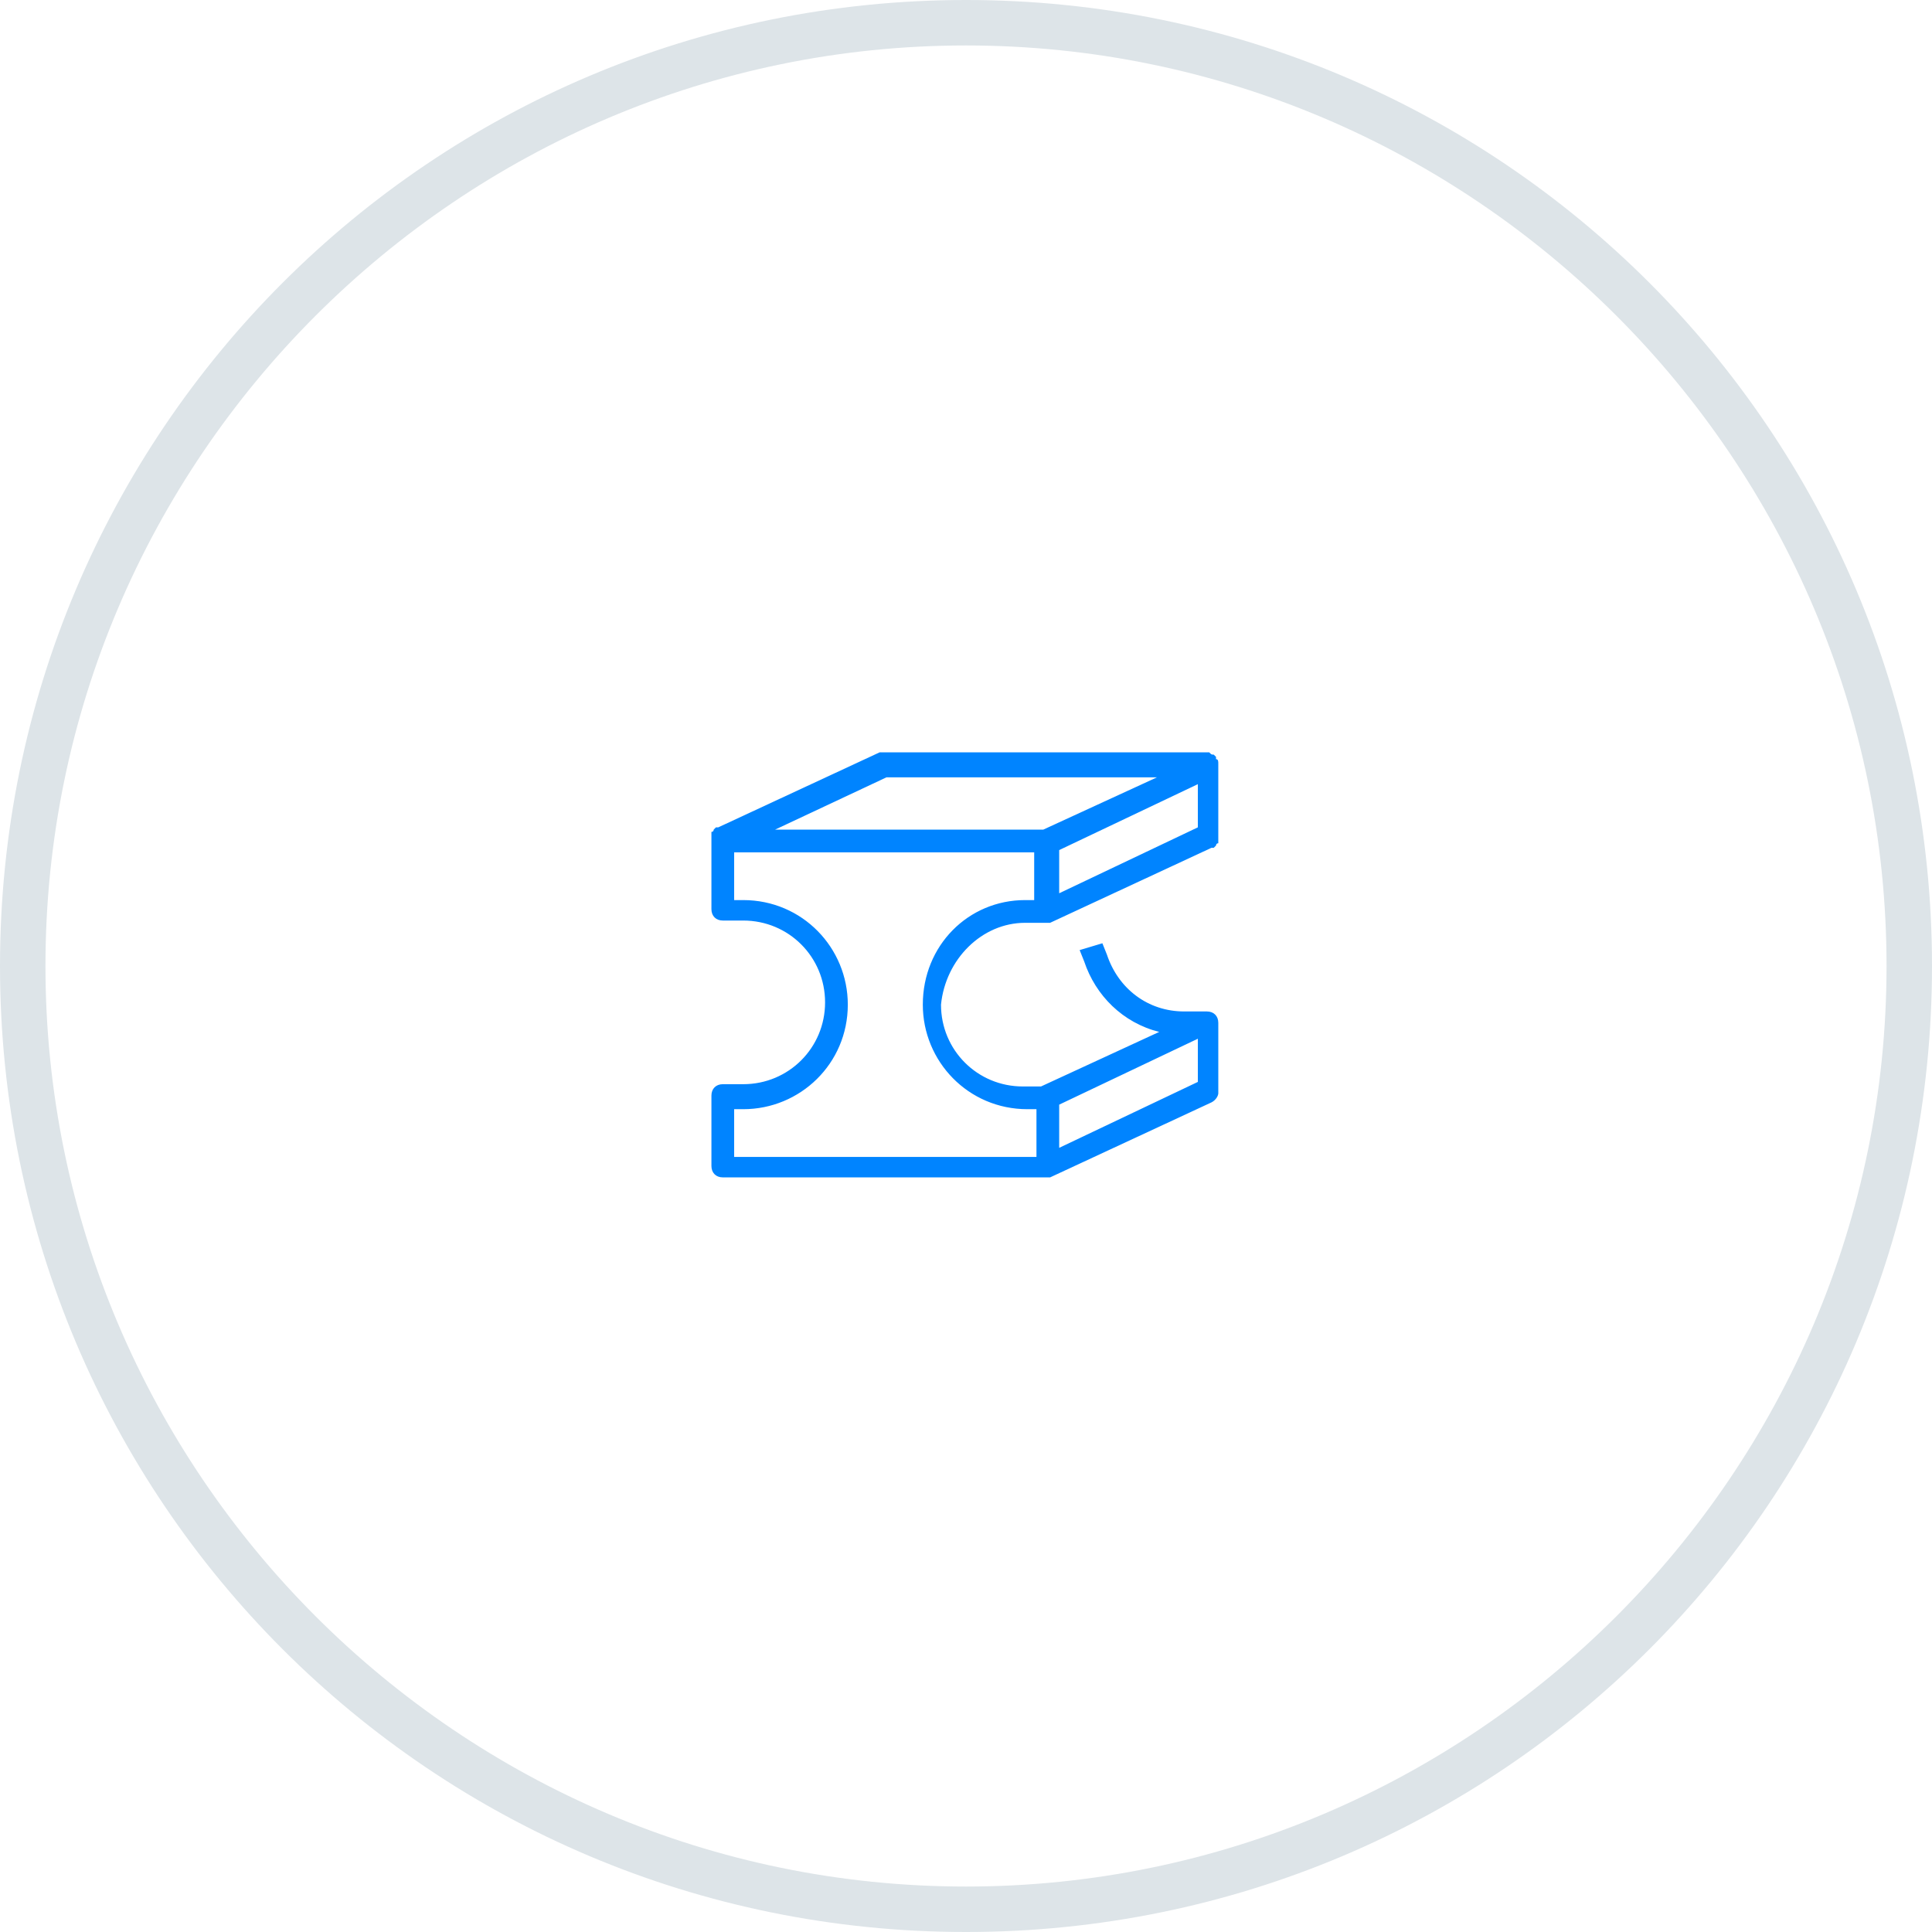 <?xml version="1.0" encoding="utf-8"?>
<!-- Generator: Adobe Illustrator 20.0.0, SVG Export Plug-In . SVG Version: 6.00 Build 0)  -->
<svg version="1.1" id="Layer_1" xmlns="http://www.w3.org/2000/svg" xmlns:xlink="http://www.w3.org/1999/xlink" x="0px" y="0px"
	 viewBox="0 0 85 85" style="enable-background:new 0 0 85 85;" xml:space="preserve">
<style type="text/css">
	.st0{fill:#0084FF;}
	.st1{fill:#DDE4E8;}
</style>
<title>advantage-3</title>
<path class="st0" d="M40.6,44.2c0,2.5,2,4.6,4.6,4.6h0.4v2.1H32.3v-2.1h0.4c2.5,0,4.6-2,4.6-4.6c0-2.5-2-4.6-4.6-4.6h-0.4v-2.1h13.2
	v2.1h-0.4C42.6,39.6,40.6,41.6,40.6,44.2 M52.7,45.7v1.9l-6.1,2.9v-1.9L52.7,45.7z M46.6,37.4l6.1-2.9v1.9l-6.1,2.9V37.4z M39,34.2
	h11.9l-5,2.3H34.1L39,34.2z M45.1,40.6h0.9c0.1,0,0.1,0,0.2,0l0,0l7.1-3.3h0.1l0.1-0.1c0,0,0-0.1,0.1-0.1v-0.1c0,0,0-0.1,0-0.1
	c0,0,0,0,0-0.1v-3.2c0-0.1,0-0.2-0.1-0.2v-0.1c0,0-0.1-0.1-0.1-0.1l0,0l0,0c-0.1,0-0.1,0-0.2-0.1H38.9h-0.1h-0.1l0,0l-7.1,3.3h-0.1
	l-0.1,0.1c0,0,0,0.1-0.1,0.1v0.1c0,0,0,0.1,0,0.1c0,0,0,0,0,0.1V40c0,0.3,0.2,0.5,0.5,0.5h0.9c2,0,3.6,1.6,3.6,3.6
	c0,2-1.6,3.6-3.6,3.6h-0.9c-0.3,0-0.5,0.2-0.5,0.5v3.1c0,0.3,0.2,0.5,0.5,0.5h14.2c0.1,0,0.1,0,0.2,0l0,0l7.1-3.3
	c0.2-0.1,0.3-0.3,0.3-0.4v-3.1c0-0.3-0.2-0.5-0.5-0.5h-1c-1.6,0-2.9-1-3.4-2.5l-0.2-0.5l-1,0.3l0.2,0.5c0.5,1.5,1.7,2.7,3.3,3.1
	l-5.2,2.4h-0.8c-2,0-3.6-1.6-3.6-3.6C41.6,42.2,43.2,40.6,45.1,40.6"/>
<g>
	<path class="st1" d="M42.5,2C64.8,2,83,20.2,83,42.5S64.8,83,42.5,83S2,64.8,2,42.5S20.2,2,42.5,2 M42.5,0C19,0,0,19,0,42.5
		S19,85,42.5,85S85,66,85,42.5S66,0,42.5,0z"/>
</g>
</svg>
